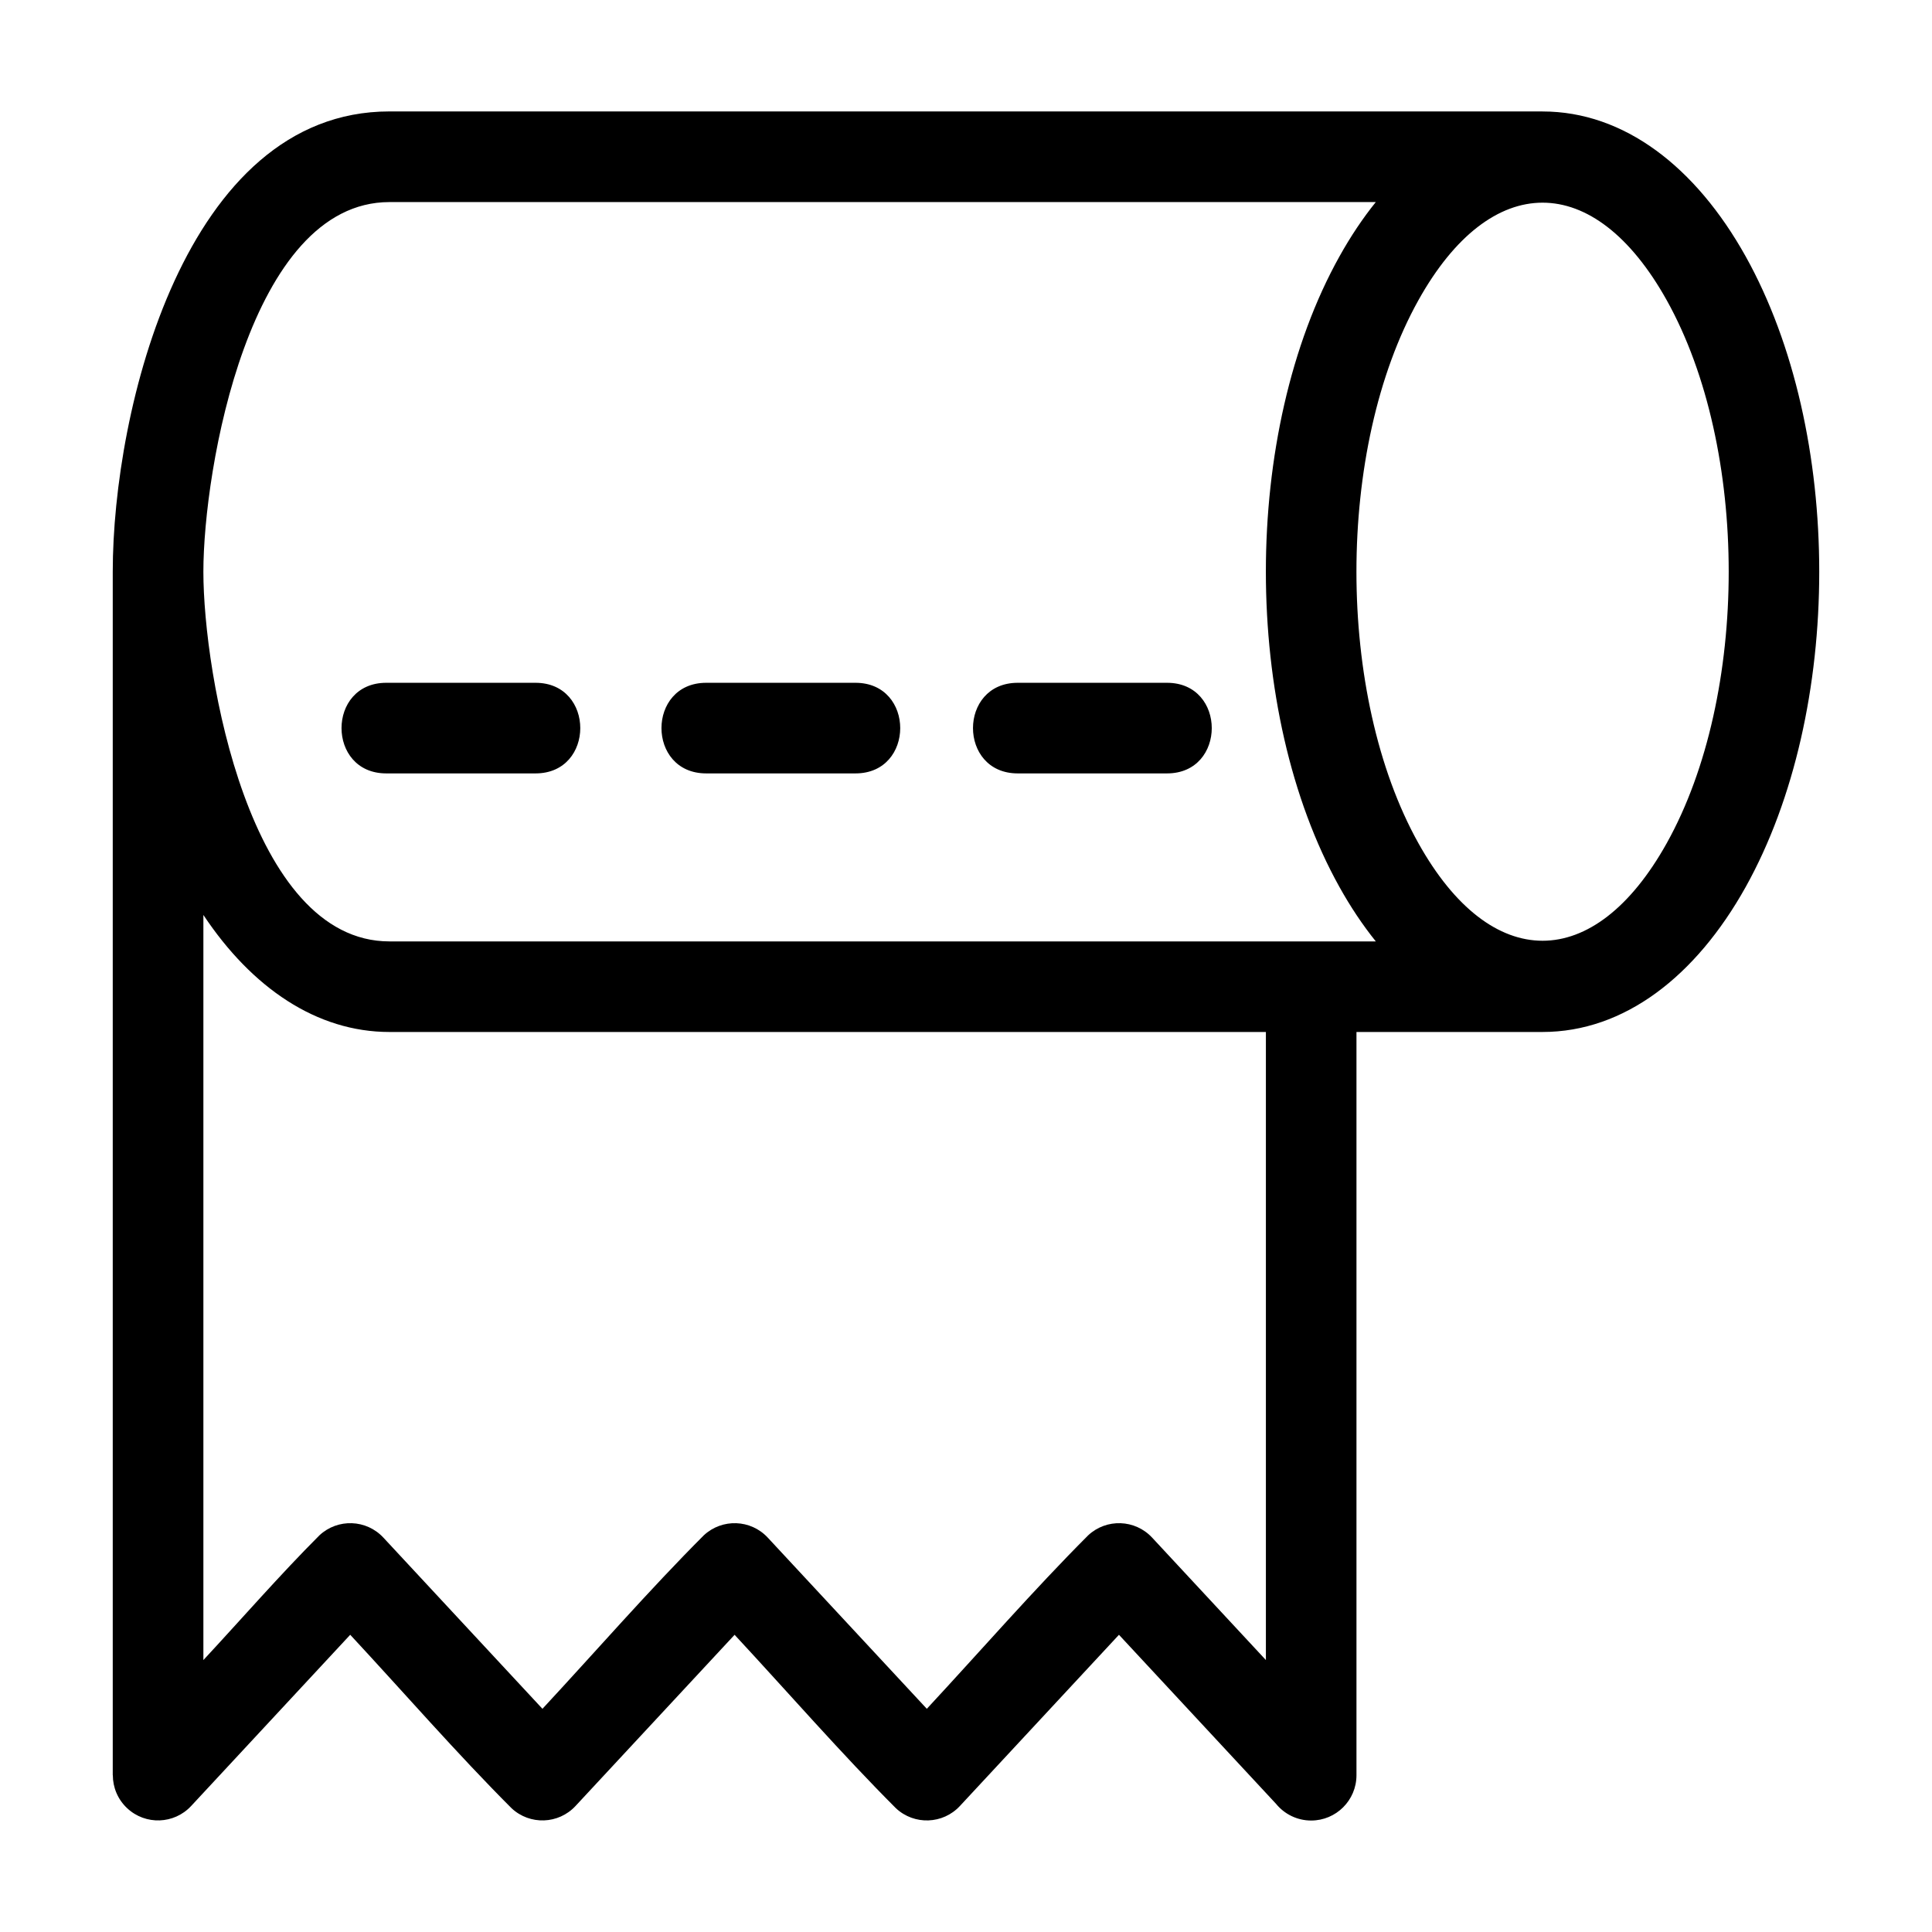 <?xml version="1.0" encoding="UTF-8"?>
<!-- Uploaded to: ICON Repo, www.svgrepo.com, Generator: ICON Repo Mixer Tools -->
<svg fill="#000000" width="800px" height="800px" version="1.1" viewBox="144 144 512 512" xmlns="http://www.w3.org/2000/svg">
 <path d="m552.79 173.54c21.605 0 40.59 14.676 53.824 38.398 26.004 46.641 26.004 120.5 0 167.14-13.234 23.727-32.215 38.406-53.824 38.406h-49.312v196.97c0 6.629-5.379 12.004-12.008 12.004-3.754 0-7.106-1.727-9.309-4.426l-41.625-44.797-42.16 45.379c-4.504 4.844-12.086 5.117-16.93 0.605-14.453-14.453-28.766-30.902-42.773-45.98l-42.16 45.371c-4.504 4.844-12.086 5.117-16.93 0.605-14.453-14.453-28.758-30.906-42.773-45.984l-42.16 45.379c-4.504 4.844-12.086 5.117-16.93 0.605-2.535-2.356-3.82-5.559-3.82-8.766h-0.023v-318.95c0-42.719 19.117-121.97 73.324-121.97h305.59zm-139.08 175.42c-15.812 0-15.812-24.012 0-24.012h39.566c15.805 0 15.805 24.012 0 24.012zm-82.562 0c-15.805 0-15.805-24.012 0-24.012h39.566c15.805 0 15.805 24.012 0 24.012zm-84.789 0c-15.805 0-15.805-24.012 0-24.012h39.566c15.805 0 15.805 24.012 0 24.012zm233.11 68.527h-232.26c-19.262 0-36.441-11.668-49.312-31.016v197.46c10.094-10.859 20.344-22.648 30.766-33.066 4.844-4.504 12.426-4.231 16.93 0.613l42.16 45.371c14.012-15.078 28.32-31.531 42.773-45.984 4.844-4.504 12.426-4.231 16.93 0.613l42.16 45.371c14.008-15.078 28.32-31.527 42.773-45.984 4.844-4.504 12.426-4.231 16.93 0.613l30.156 32.453v-166.45zm29.129-24.012c-3.469-4.312-6.688-9.129-9.621-14.395-26.012-46.641-26.012-120.5 0-167.14 2.934-5.262 6.152-10.082 9.621-14.387h-261.39c-37.113 0-49.312 70.918-49.312 97.965s12.199 97.965 49.312 97.965h261.39zm77.102-169.91c-19.227-34.473-46.586-34.473-65.809 0-21.898 39.273-21.898 104.62 0 143.89 19.219 34.473 46.582 34.473 65.809 0 21.898-39.273 21.898-104.62 0-143.89z"/>
</svg>